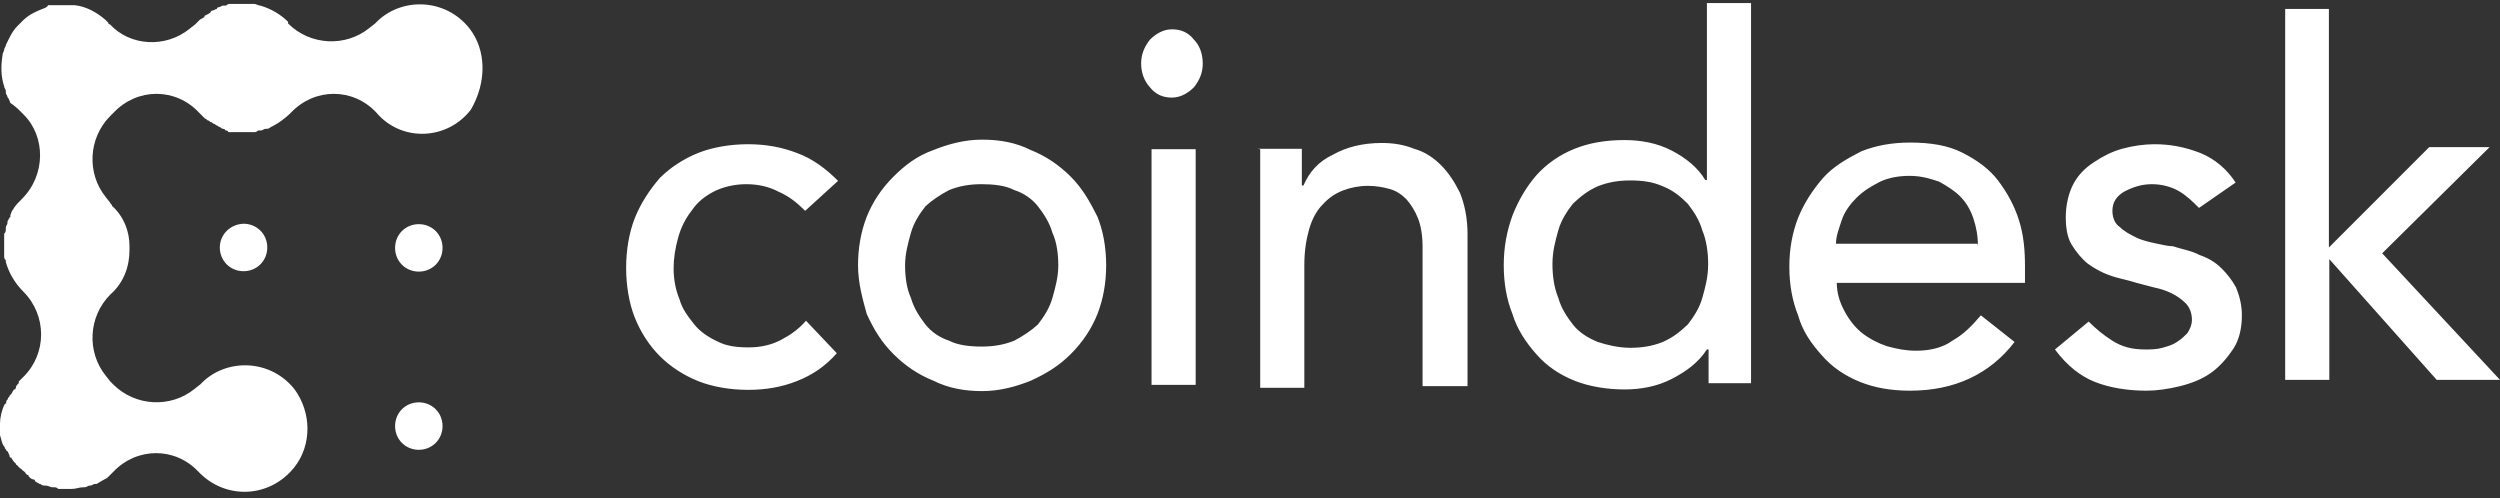 <svg width="276" height="55" viewBox="0 0 276 55" fill="none" xmlns="http://www.w3.org/2000/svg">
<rect x="0" y="0" width="276" height="55" fill="#333333" stroke="none"/>
<path d="M24.268 27.321C24.268 28.791 25.417 29.941 26.887 29.941C28.358 29.941 29.507 28.791 29.507 27.321C29.507 25.85 28.358 24.701 26.887 24.701C25.417 24.747 24.268 25.896 24.268 27.321ZM46.237 24.747C44.767 24.747 43.617 25.896 43.617 27.367C43.617 28.837 44.767 29.986 46.237 29.986C47.708 29.986 48.857 28.837 48.857 27.367C48.857 25.896 47.708 24.747 46.237 24.747ZM46.237 44.418C44.767 44.418 43.617 45.568 43.617 47.038C43.617 48.509 44.767 49.658 46.237 49.658C47.708 49.658 48.857 48.509 48.857 47.038C48.857 45.568 47.708 44.418 46.237 44.418Z" fill="white"/>
<path d="M51.799 3.099C49.179 -0.164 44.491 -0.302 41.733 2.272L41.411 2.593L40.768 3.099C38.148 5.213 34.241 5.029 31.805 2.593V2.41C30.978 1.582 29.875 0.939 28.726 0.617C28.542 0.617 28.221 0.433 28.083 0.433H25.463C25.279 0.433 25.141 0.433 24.957 0.617H24.636C24.452 0.617 24.314 0.801 24.13 0.801C24.13 0.801 23.946 0.801 23.946 0.985C23.762 0.985 23.624 1.169 23.441 1.169C23.441 1.169 23.257 1.169 23.257 1.352C23.073 1.536 22.935 1.536 22.751 1.674C22.751 1.674 22.567 1.674 22.567 1.858C22.383 2.042 22.245 2.042 22.062 2.18L21.878 2.364L21.556 2.685L20.913 3.191C18.293 5.305 14.386 5.121 12.134 2.685C12.134 2.685 11.95 2.685 11.95 2.501L11.628 2.18C10.663 1.352 9.514 0.709 8.227 0.571H5.286C5.286 0.755 5.102 0.755 4.964 0.893H4.918C4.091 1.215 3.309 1.536 2.62 2.18L2.436 2.364L1.93 2.869C1.287 3.513 0.965 4.34 0.643 4.983C0.643 5.167 0.46 5.305 0.46 5.489C0.46 5.673 0.276 5.811 0.276 6.132C0.092 7.281 0.092 8.43 0.46 9.534C0.46 9.717 0.643 9.855 0.643 10.039V10.223C0.643 10.407 0.827 10.545 0.827 10.729C1.011 10.912 1.011 11.05 1.149 11.372C1.471 11.556 1.793 11.878 1.976 12.015L2.298 12.337L2.62 12.659C5.056 15.095 5.056 19.323 2.436 21.943C2.114 22.265 1.609 22.77 1.471 23.092C1.287 23.276 1.287 23.414 1.149 23.736V23.92C0.965 24.103 0.965 24.241 0.827 24.425V24.609C0.827 24.793 0.643 24.931 0.643 25.115V25.298C0.643 25.482 0.643 25.62 0.46 25.804V28.24C0.46 28.424 0.46 28.562 0.643 28.746V28.929C0.965 30.078 1.609 31.227 2.574 32.193C5.194 34.812 5.194 39.041 2.574 41.615L2.39 41.799L2.068 42.12V42.304C1.884 42.488 1.747 42.626 1.747 42.81C1.747 42.81 1.747 42.994 1.563 42.994C1.379 43.178 1.379 43.315 1.241 43.499L1.057 43.683C1.057 43.867 0.873 43.867 0.873 44.005C0.873 44.143 0.689 44.189 0.689 44.327C0.689 44.51 0.689 44.51 0.506 44.648C0.184 45.292 0 46.119 0 46.763V48.05C0.184 48.555 0.184 49.015 0.506 49.336C0.506 49.52 0.689 49.658 0.689 49.658C0.689 49.658 0.689 49.842 0.873 49.842C0.873 50.026 1.057 50.164 1.057 50.347C1.057 50.347 1.057 50.531 1.241 50.531C1.425 50.853 1.563 51.037 1.747 51.175C1.747 51.175 1.747 51.359 1.93 51.359C1.93 51.359 1.93 51.543 2.114 51.543C2.114 51.726 2.298 51.726 2.298 51.726L2.482 51.91C2.666 52.094 2.804 52.094 2.804 52.232L2.988 52.416C2.988 52.416 3.171 52.416 3.171 52.6C3.355 52.783 3.493 52.921 3.677 52.921C3.677 52.921 3.861 52.921 3.861 53.105C4.045 53.289 4.183 53.289 4.366 53.427H4.458C4.642 53.611 4.78 53.611 5.102 53.611C5.286 53.611 5.607 53.795 5.745 53.795H5.929C6.113 53.795 6.251 53.795 6.435 53.978H7.905C8.411 53.978 8.733 53.795 9.192 53.795H9.376C9.56 53.795 9.698 53.611 9.882 53.611H9.974C10.158 53.611 10.295 53.427 10.479 53.427H10.663C10.985 53.243 11.49 52.921 11.812 52.783L12.318 52.278L12.502 52.094C15.121 49.336 19.35 49.336 21.924 52.094C24.865 55.173 29.737 55.036 32.495 51.589C34.425 49.153 34.425 45.568 32.495 42.948C29.875 39.684 25.187 39.547 22.429 42.12L22.108 42.442L21.464 42.948C18.844 45.062 14.938 44.878 12.502 42.442L12.18 42.12L11.674 41.477C9.56 38.857 9.744 34.95 12.18 32.514C13.651 31.227 14.294 29.435 14.294 27.642V27.137C14.294 25.528 13.651 23.874 12.364 22.725C12.364 22.541 12.18 22.541 12.18 22.403L11.674 21.759C9.56 19.14 9.744 15.233 12.18 12.797L12.364 12.613L12.547 12.429C15.167 9.671 19.396 9.671 21.97 12.429L22.154 12.613L22.337 12.797L22.659 13.119C22.843 13.119 22.843 13.302 22.981 13.302C23.119 13.302 23.165 13.486 23.303 13.486C23.441 13.486 23.486 13.67 23.624 13.67C23.762 13.67 23.808 13.854 23.946 13.854C24.084 13.854 24.13 14.038 24.268 14.038C24.406 14.038 24.452 14.222 24.59 14.222C24.727 14.222 24.773 14.222 24.911 14.405C25.095 14.405 25.095 14.405 25.233 14.589H27.991C28.174 14.589 28.312 14.589 28.496 14.405H28.818C29.002 14.405 29.14 14.222 29.323 14.222H29.507C29.691 14.222 29.829 14.038 30.151 13.9C30.794 13.578 31.438 13.073 31.943 12.613L32.127 12.429C34.747 9.671 38.975 9.671 41.549 12.429C44.307 15.692 49.363 15.509 51.983 12.107C53.729 9.12 53.729 5.535 51.799 3.099Z" fill="white"/>
<path d="M88.89 23.276C87.925 22.311 87.097 21.667 85.948 21.162C84.983 20.656 83.834 20.334 82.363 20.334C81.076 20.334 79.744 20.656 78.778 21.162C77.813 21.667 76.986 22.311 76.342 23.276C75.699 24.103 75.193 25.069 74.872 26.218C74.55 27.367 74.366 28.516 74.366 29.619C74.366 30.722 74.55 31.917 75.01 33.02C75.331 34.169 75.975 34.95 76.618 35.778C77.262 36.605 78.227 37.248 79.238 37.708C80.203 38.214 81.352 38.352 82.639 38.352C84.11 38.352 85.259 38.03 86.224 37.524C87.189 37.019 88.155 36.375 88.982 35.41L92.383 38.995C91.096 40.466 89.625 41.431 87.971 42.074C86.362 42.718 84.57 43.04 82.593 43.04C80.663 43.04 78.686 42.718 77.078 42.074C75.469 41.431 73.998 40.466 72.849 39.317C71.7 38.168 70.735 36.697 70.092 35.088C69.448 33.48 69.126 31.503 69.126 29.573C69.126 27.642 69.448 25.666 70.092 24.057C70.735 22.449 71.7 20.978 72.849 19.645C73.998 18.496 75.469 17.531 77.078 16.887C78.686 16.244 80.663 15.922 82.593 15.922C84.524 15.922 86.316 16.244 87.971 16.887C89.763 17.531 91.234 18.68 92.521 19.967L88.89 23.276ZM99.921 29.297C99.921 30.584 100.105 31.917 100.564 32.882C100.886 34.031 101.529 34.996 102.173 35.824C102.816 36.651 103.782 37.294 104.793 37.616C105.758 38.122 107.091 38.26 108.378 38.26C109.665 38.26 110.814 38.076 111.963 37.616C112.928 37.111 113.893 36.467 114.583 35.824C115.226 34.996 115.869 34.031 116.191 32.882C116.513 31.733 116.835 30.584 116.835 29.297C116.835 28.01 116.651 26.677 116.191 25.712C115.869 24.563 115.226 23.598 114.583 22.77C113.939 21.943 112.974 21.3 111.963 20.978C110.998 20.472 109.665 20.334 108.378 20.334C107.091 20.334 105.942 20.518 104.793 20.978C103.828 21.483 102.862 22.127 102.173 22.77C101.529 23.598 100.886 24.563 100.564 25.712C100.243 26.861 99.921 28.01 99.921 29.297ZM94.727 29.297C94.727 27.367 95.049 25.574 95.692 23.919C96.336 22.311 97.301 20.84 98.634 19.507C99.921 18.22 101.254 17.209 103.046 16.566C104.655 15.922 106.447 15.417 108.424 15.417C110.4 15.417 112.147 15.738 113.801 16.566C115.41 17.209 116.881 18.174 118.214 19.507C119.5 20.794 120.328 22.265 121.155 23.919C121.799 25.528 122.12 27.321 122.12 29.297C122.12 31.227 121.799 33.02 121.155 34.675C120.512 36.283 119.546 37.754 118.214 39.087C116.927 40.374 115.594 41.201 113.801 42.028C112.193 42.672 110.4 43.177 108.424 43.177C106.493 43.177 104.701 42.856 103.046 42.028C101.438 41.385 99.967 40.42 98.634 39.087C97.347 37.8 96.52 36.467 95.692 34.675C95.233 33.02 94.727 31.227 94.727 29.297ZM127.13 42.488H132.002V16.474H127.13V42.488ZM125.981 7.006C125.981 6.04 126.303 5.213 126.946 4.386C127.59 3.742 128.417 3.237 129.382 3.237C130.347 3.237 131.175 3.558 131.818 4.386C132.462 5.029 132.783 5.994 132.783 7.006C132.783 8.017 132.462 8.798 131.818 9.625C131.175 10.269 130.347 10.774 129.382 10.774C128.417 10.774 127.59 10.453 126.946 9.625C126.303 8.936 125.981 7.971 125.981 7.006ZM138.804 16.428H143.722V20.472H143.906C144.55 19.002 145.515 17.853 147.169 17.071C148.64 16.244 150.433 15.784 152.547 15.784C153.834 15.784 154.983 15.968 156.132 16.428C157.281 16.75 158.246 17.393 159.073 18.22C159.901 19.048 160.544 20.013 161.188 21.3C161.693 22.587 162.015 24.057 162.015 25.85V42.626H157.051V27.183C157.051 26.034 156.867 24.885 156.546 24.103C156.224 23.276 155.718 22.495 155.259 21.989C154.753 21.483 154.11 21.024 153.328 20.84C152.685 20.656 151.857 20.518 151.03 20.518C150.065 20.518 149.1 20.702 148.272 21.024C147.445 21.346 146.664 21.851 145.974 22.633C145.331 23.276 144.825 24.241 144.504 25.39C144.182 26.539 143.998 27.826 143.998 29.297V42.81H139.126V16.474M179.986 38.397C181.273 38.397 182.422 38.214 183.571 37.754C184.72 37.248 185.501 36.605 186.329 35.824C186.972 34.996 187.616 34.031 187.937 32.882C188.259 31.733 188.581 30.584 188.581 29.159C188.581 27.872 188.397 26.539 187.937 25.436C187.616 24.287 186.972 23.322 186.329 22.495C185.501 21.667 184.72 21.024 183.571 20.564C182.422 20.059 181.273 19.921 179.986 19.921C178.699 19.921 177.55 20.105 176.401 20.564C175.252 21.07 174.471 21.713 173.643 22.495C173 23.322 172.356 24.287 172.035 25.436C171.713 26.585 171.391 27.734 171.391 29.159C171.391 30.446 171.575 31.779 172.035 32.882C172.356 34.031 173 34.996 173.643 35.824C174.287 36.651 175.252 37.294 176.401 37.754C177.366 38.076 178.699 38.397 179.986 38.397ZM193.499 42.304H188.627V38.581H188.443C187.478 40.052 186.145 41.017 184.536 41.845C182.928 42.672 181.135 42.994 179.343 42.994C177.412 42.994 175.436 42.672 173.827 42.028C172.218 41.385 170.748 40.42 169.599 39.087C168.45 37.8 167.484 36.329 166.979 34.675C166.335 33.066 166.014 31.273 166.014 29.297C166.014 27.321 166.335 25.574 166.979 23.782C167.622 22.173 168.45 20.702 169.599 19.369C170.748 18.082 172.218 17.071 173.827 16.428C175.436 15.784 177.228 15.463 179.343 15.463C181.135 15.463 182.928 15.784 184.536 16.612C186.145 17.439 187.478 18.542 188.259 19.875H188.443V0.341H193.315V42.304H193.499ZM218.364 27.183C218.364 26.034 218.18 25.069 217.858 24.103C217.537 23.138 217.031 22.311 216.388 21.667C215.744 21.024 214.917 20.518 214.09 20.059C213.124 19.737 212.159 19.415 210.826 19.415C209.677 19.415 208.528 19.599 207.563 20.059C206.598 20.564 205.771 21.024 204.943 21.851C204.3 22.495 203.656 23.322 203.335 24.287C203.013 25.252 202.691 26.08 202.691 26.907H218.318L218.364 27.183ZM202.783 31.227C202.783 32.376 203.105 33.342 203.61 34.307C204.116 35.272 204.759 36.099 205.541 36.743C206.368 37.386 207.333 37.892 208.298 38.214C209.447 38.535 210.413 38.719 211.562 38.719C213.032 38.719 214.503 38.397 215.606 37.57C216.755 36.927 217.721 35.961 218.686 34.812L222.409 37.754C219.651 41.339 215.744 43.132 210.872 43.132C208.758 43.132 206.966 42.81 205.357 42.166C203.748 41.523 202.277 40.558 201.128 39.225C199.979 37.938 199.014 36.605 198.509 34.812C197.865 33.204 197.543 31.411 197.543 29.435C197.543 27.505 197.865 25.712 198.509 24.057C199.152 22.449 200.117 20.978 201.266 19.645C202.415 18.358 203.886 17.531 205.495 16.703C207.103 16.06 208.896 15.738 210.872 15.738C213.17 15.738 215.101 16.06 216.709 16.887C218.318 17.715 219.651 18.68 220.616 19.967C221.581 21.254 222.409 22.724 222.914 24.379C223.42 25.988 223.558 27.642 223.558 29.435V31.227H202.783ZM242.77 22.954C242.126 22.311 241.483 21.667 240.655 21.162C239.828 20.656 238.725 20.334 237.576 20.334C236.427 20.334 235.462 20.656 234.497 21.162C233.669 21.667 233.21 22.311 233.21 23.276C233.21 24.103 233.531 24.747 234.037 25.069C234.543 25.574 235.186 25.896 235.829 26.218C236.473 26.539 237.3 26.723 237.944 26.861C238.771 27.045 239.414 27.183 239.874 27.183C240.839 27.505 241.988 27.688 242.816 28.148C243.781 28.47 244.608 28.975 245.252 29.619C245.895 30.262 246.401 30.906 246.86 31.733C247.182 32.56 247.504 33.526 247.504 34.812C247.504 36.283 247.182 37.57 246.539 38.535C245.895 39.501 245.068 40.466 244.103 41.155C243.137 41.845 241.988 42.304 240.701 42.626C239.414 42.948 238.082 43.132 236.979 43.132C234.864 43.132 232.934 42.81 231.279 42.166C229.671 41.523 228.2 40.374 226.867 38.581L230.59 35.502C231.417 36.329 232.198 36.973 233.21 37.616C234.221 38.26 235.324 38.581 236.795 38.581C237.438 38.581 238.082 38.581 238.725 38.397C239.368 38.214 239.874 38.076 240.334 37.754C240.839 37.432 241.161 37.111 241.483 36.789C241.804 36.283 241.988 35.824 241.988 35.318C241.988 34.675 241.804 34.031 241.345 33.526C240.839 33.02 240.38 32.698 239.736 32.376C239.093 32.055 238.449 31.871 237.806 31.733L235.875 31.227C234.91 30.906 233.761 30.722 232.934 30.4C231.969 30.078 231.141 29.573 230.498 29.113C229.854 28.608 229.211 27.826 228.705 26.999C228.2 26.172 228.062 25.069 228.062 23.919C228.062 22.633 228.384 21.3 228.889 20.334C229.395 19.369 230.176 18.542 231.187 17.898C232.153 17.255 233.118 16.75 234.267 16.428C235.416 16.106 236.703 15.922 237.852 15.922C239.644 15.922 241.253 16.244 242.908 16.887C244.516 17.531 245.849 18.68 246.814 20.151L242.77 22.954ZM252.238 0.985H257.11V27.321L268.186 16.244H274.851L262.993 27.964L276 41.937H269.014L257.156 28.608V41.937H252.284V0.985" fill="white"/>
</svg>
